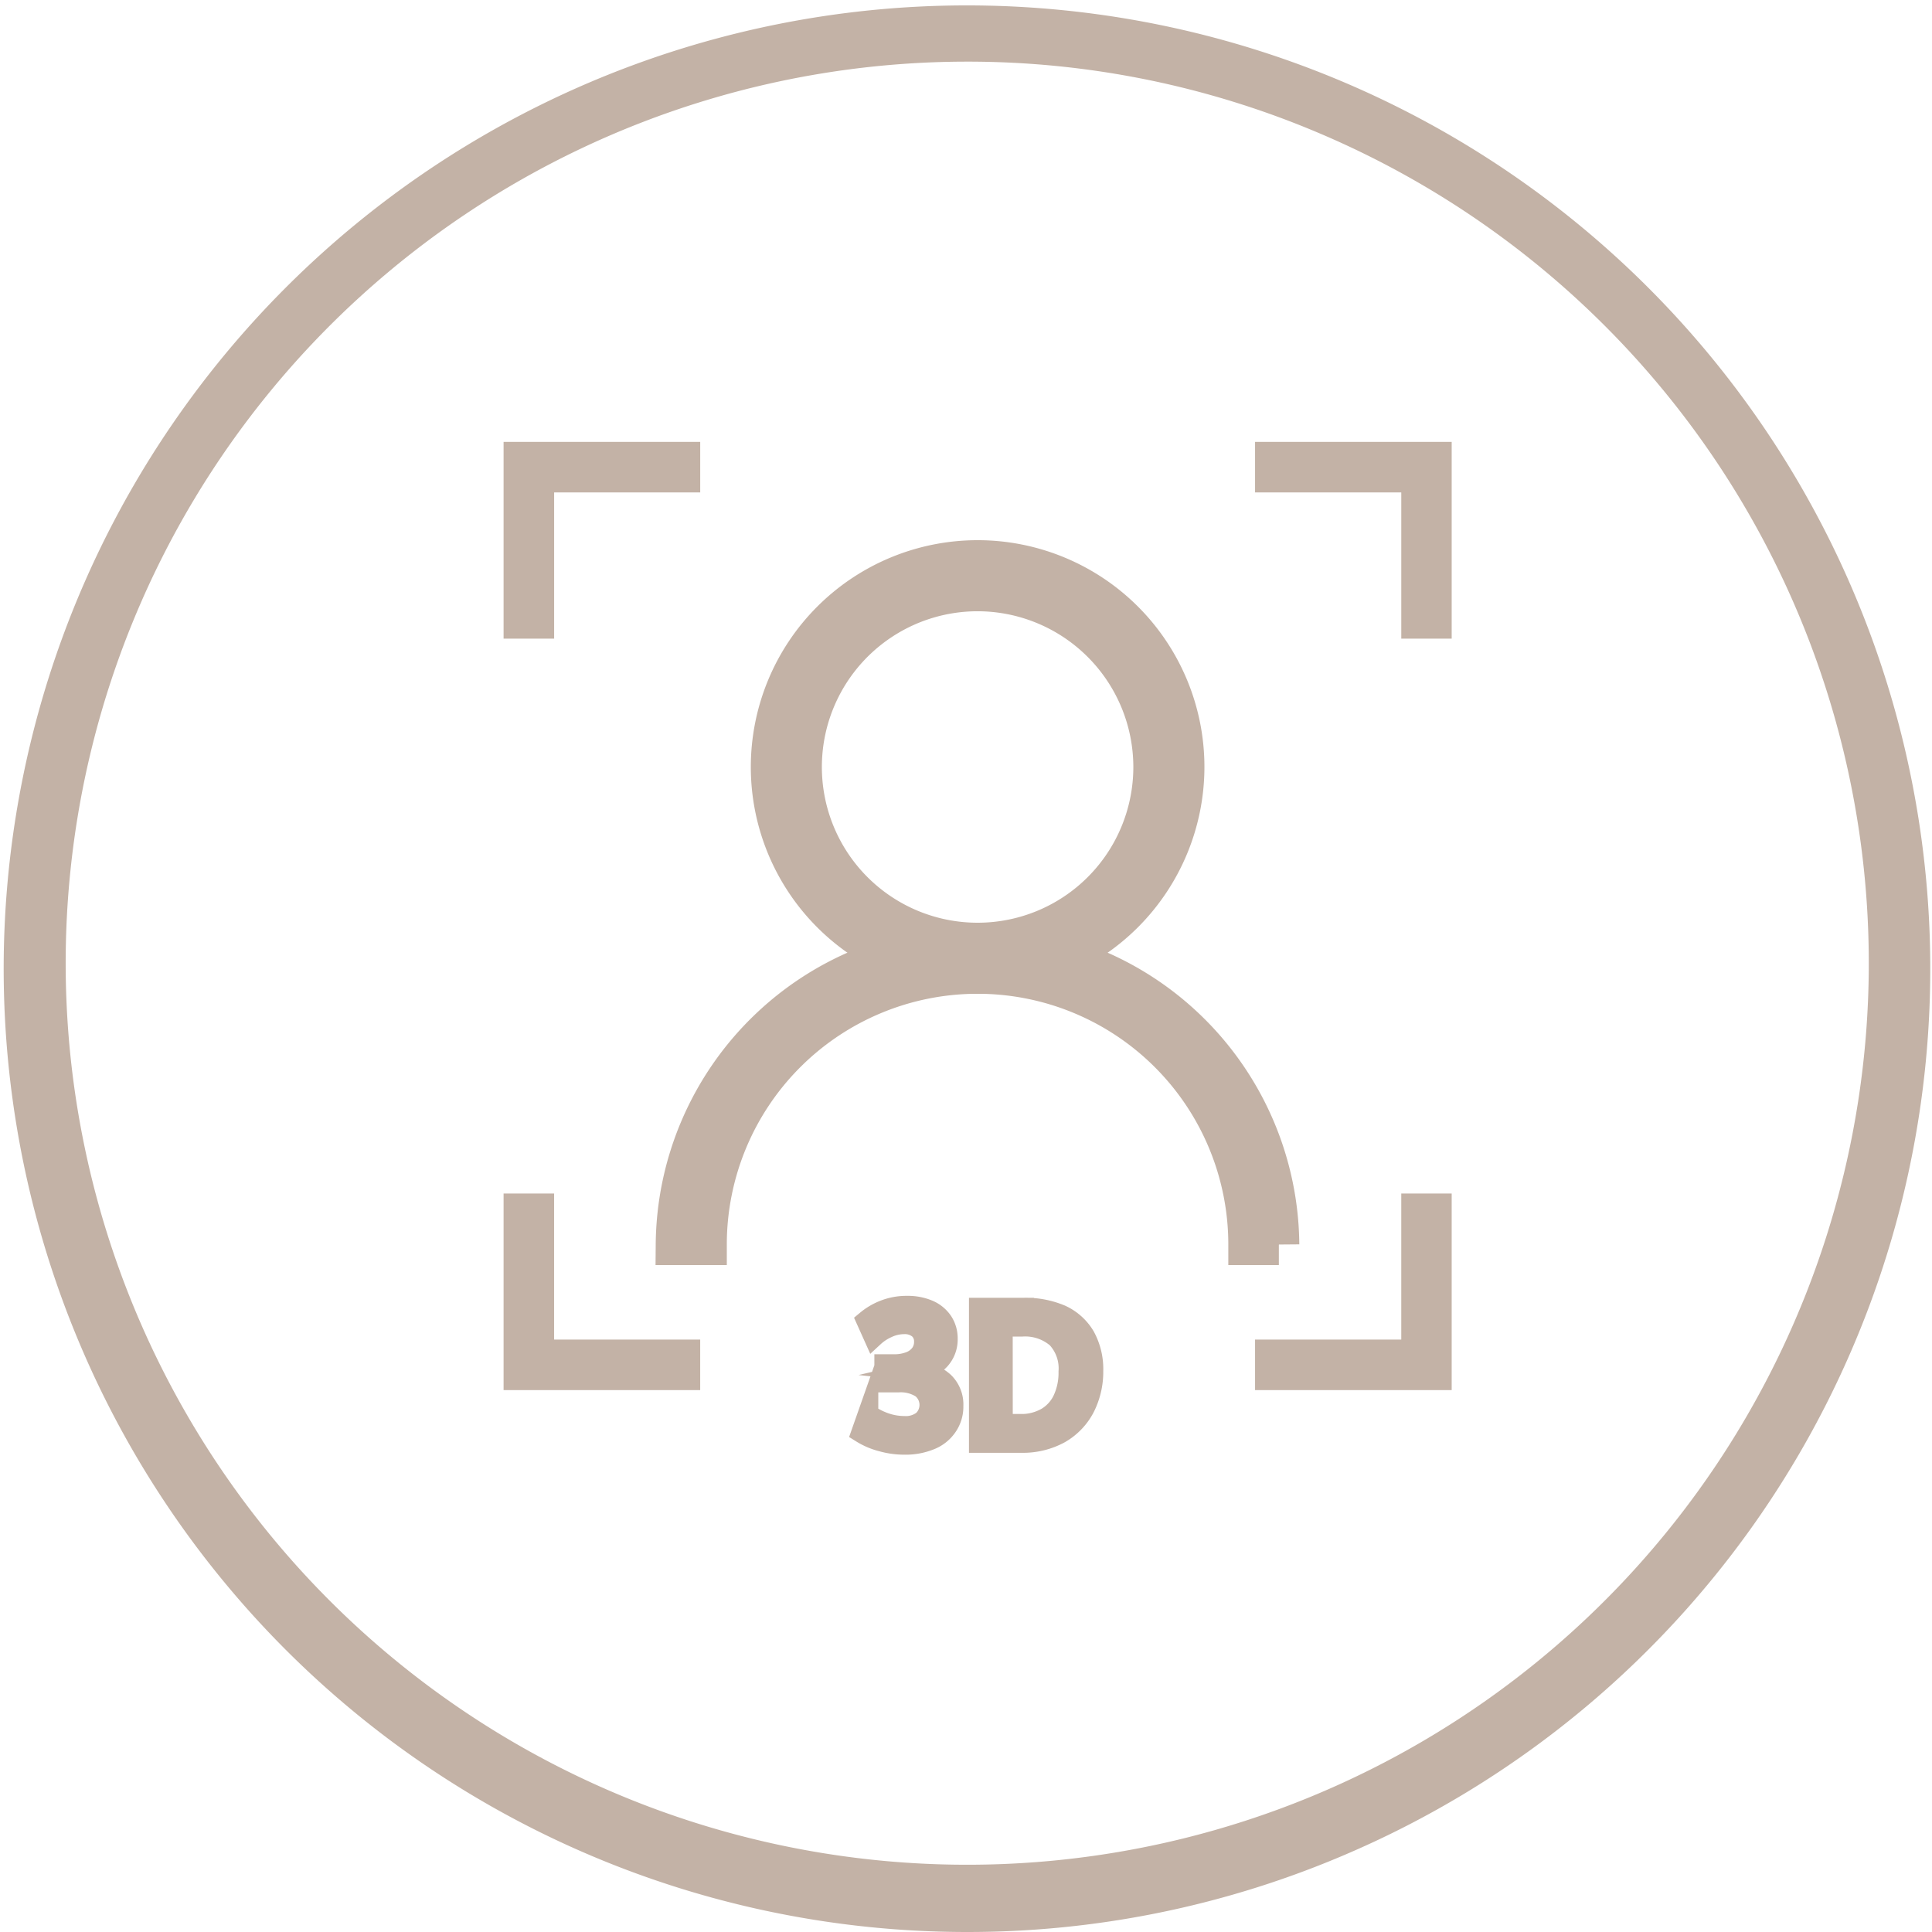 <svg xmlns="http://www.w3.org/2000/svg" width="93.999" height="93.998" viewBox="0 0 93.999 93.998">
  <g id="组_34961" data-name="组 34961" transform="translate(-912.87 -15283.23)">
    <path id="减去_8" data-name="减去 8" d="M6819,19516.631a46.868,46.868,0,1,1,18.3-3.7A46.688,46.688,0,0,1,6819,19516.631Zm0-91a43.864,43.864,0,1,0,17.129,3.457A43.718,43.718,0,0,0,6819,19425.631Z" transform="translate(-5859.131 -4139.402)" fill="#c3b2a6"/>
    <path id="联合_3" data-name="联合 3" d="M7055.773,26197.354a3.5,3.5,0,0,1-.986-.42l.315-.895a3.306,3.306,0,0,0,.835.428,2.839,2.839,0,0,0,.914.158,1.353,1.353,0,0,0,.934-.283,1.052,1.052,0,0,0-.072-1.578,1.873,1.873,0,0,0-1.144-.289h-.658v-.855h.44a2.117,2.117,0,0,0,.8-.137,1.158,1.158,0,0,0,.513-.389.982.982,0,0,0,.178-.578.821.821,0,0,0-.263-.639,1.072,1.072,0,0,0-.723-.236,1.926,1.926,0,0,0-.822.191,2.389,2.389,0,0,0-.651.428l-.349-.777a3.081,3.081,0,0,1,.848-.5,2.974,2.974,0,0,1,1.131-.205,2.558,2.558,0,0,1,1.039.2,1.564,1.564,0,0,1,.677.559,1.478,1.478,0,0,1,.236.828,1.453,1.453,0,0,1-.375,1.014,1.992,1.992,0,0,1-.993.572,2.132,2.132,0,0,1,1.19.531,1.5,1.5,0,0,1,.454,1.152,1.671,1.671,0,0,1-.29.984,1.776,1.776,0,0,1-.822.658,3.164,3.164,0,0,1-1.243.23A4.045,4.045,0,0,1,7055.773,26197.354Zm4.741.061v-6.543h2.156a4.4,4.4,0,0,1,1.821.342,2.6,2.6,0,0,1,1.157,1.039,3.307,3.307,0,0,1,.4,1.678,3.85,3.85,0,0,1-.421,1.8,3.076,3.076,0,0,1-1.2,1.236,3.731,3.731,0,0,1-1.854.447Zm1.131-.889h.854a2.462,2.462,0,0,0,1.309-.328,2.027,2.027,0,0,0,.8-.908,3.088,3.088,0,0,0,.263-1.32,2.172,2.172,0,0,0-.579-1.65,2.371,2.371,0,0,0-1.723-.559h-.927Zm12.788-2.162v-1.459h7.114v-7.107H7083v8.566Zm-36.562,0v-8.566h1.459v7.107h7.107v1.459Zm43.676-36.562v-7.113h-7.114v-1.459H7083v8.572Zm-43.676,0v-8.572h8.567v1.459h-7.107v7.113Z" transform="translate(-6100 -10844)" fill="#c3b2a6" stroke="#c3b2a6" stroke-miterlimit="10" stroke-width="1"/>
    <path id="路径_3853" data-name="路径 3853" d="M183.2,462.9a10.035,10.035,0,1,1,10.036-10.036A10.047,10.047,0,0,1,183.2,462.9Zm0-18.612a8.577,8.577,0,1,0,8.577,8.576A8.585,8.585,0,0,0,183.2,444.288Z" transform="translate(777.234 14867.682)" fill="#c3b2a6" stroke="#c3b2a6" stroke-miterlimit="10" stroke-width="2"/>
    <path id="路径_3854" data-name="路径 3854" d="M196.772,480.468h-1.459a13.2,13.2,0,1,0-26.4,0h-1.459a14.657,14.657,0,0,1,29.313,0Z" transform="translate(778.319 14863.313)" fill="#c3b2a6" stroke="#c3b2a6" stroke-miterlimit="10" stroke-width="2"/>
  </g>
</svg>
